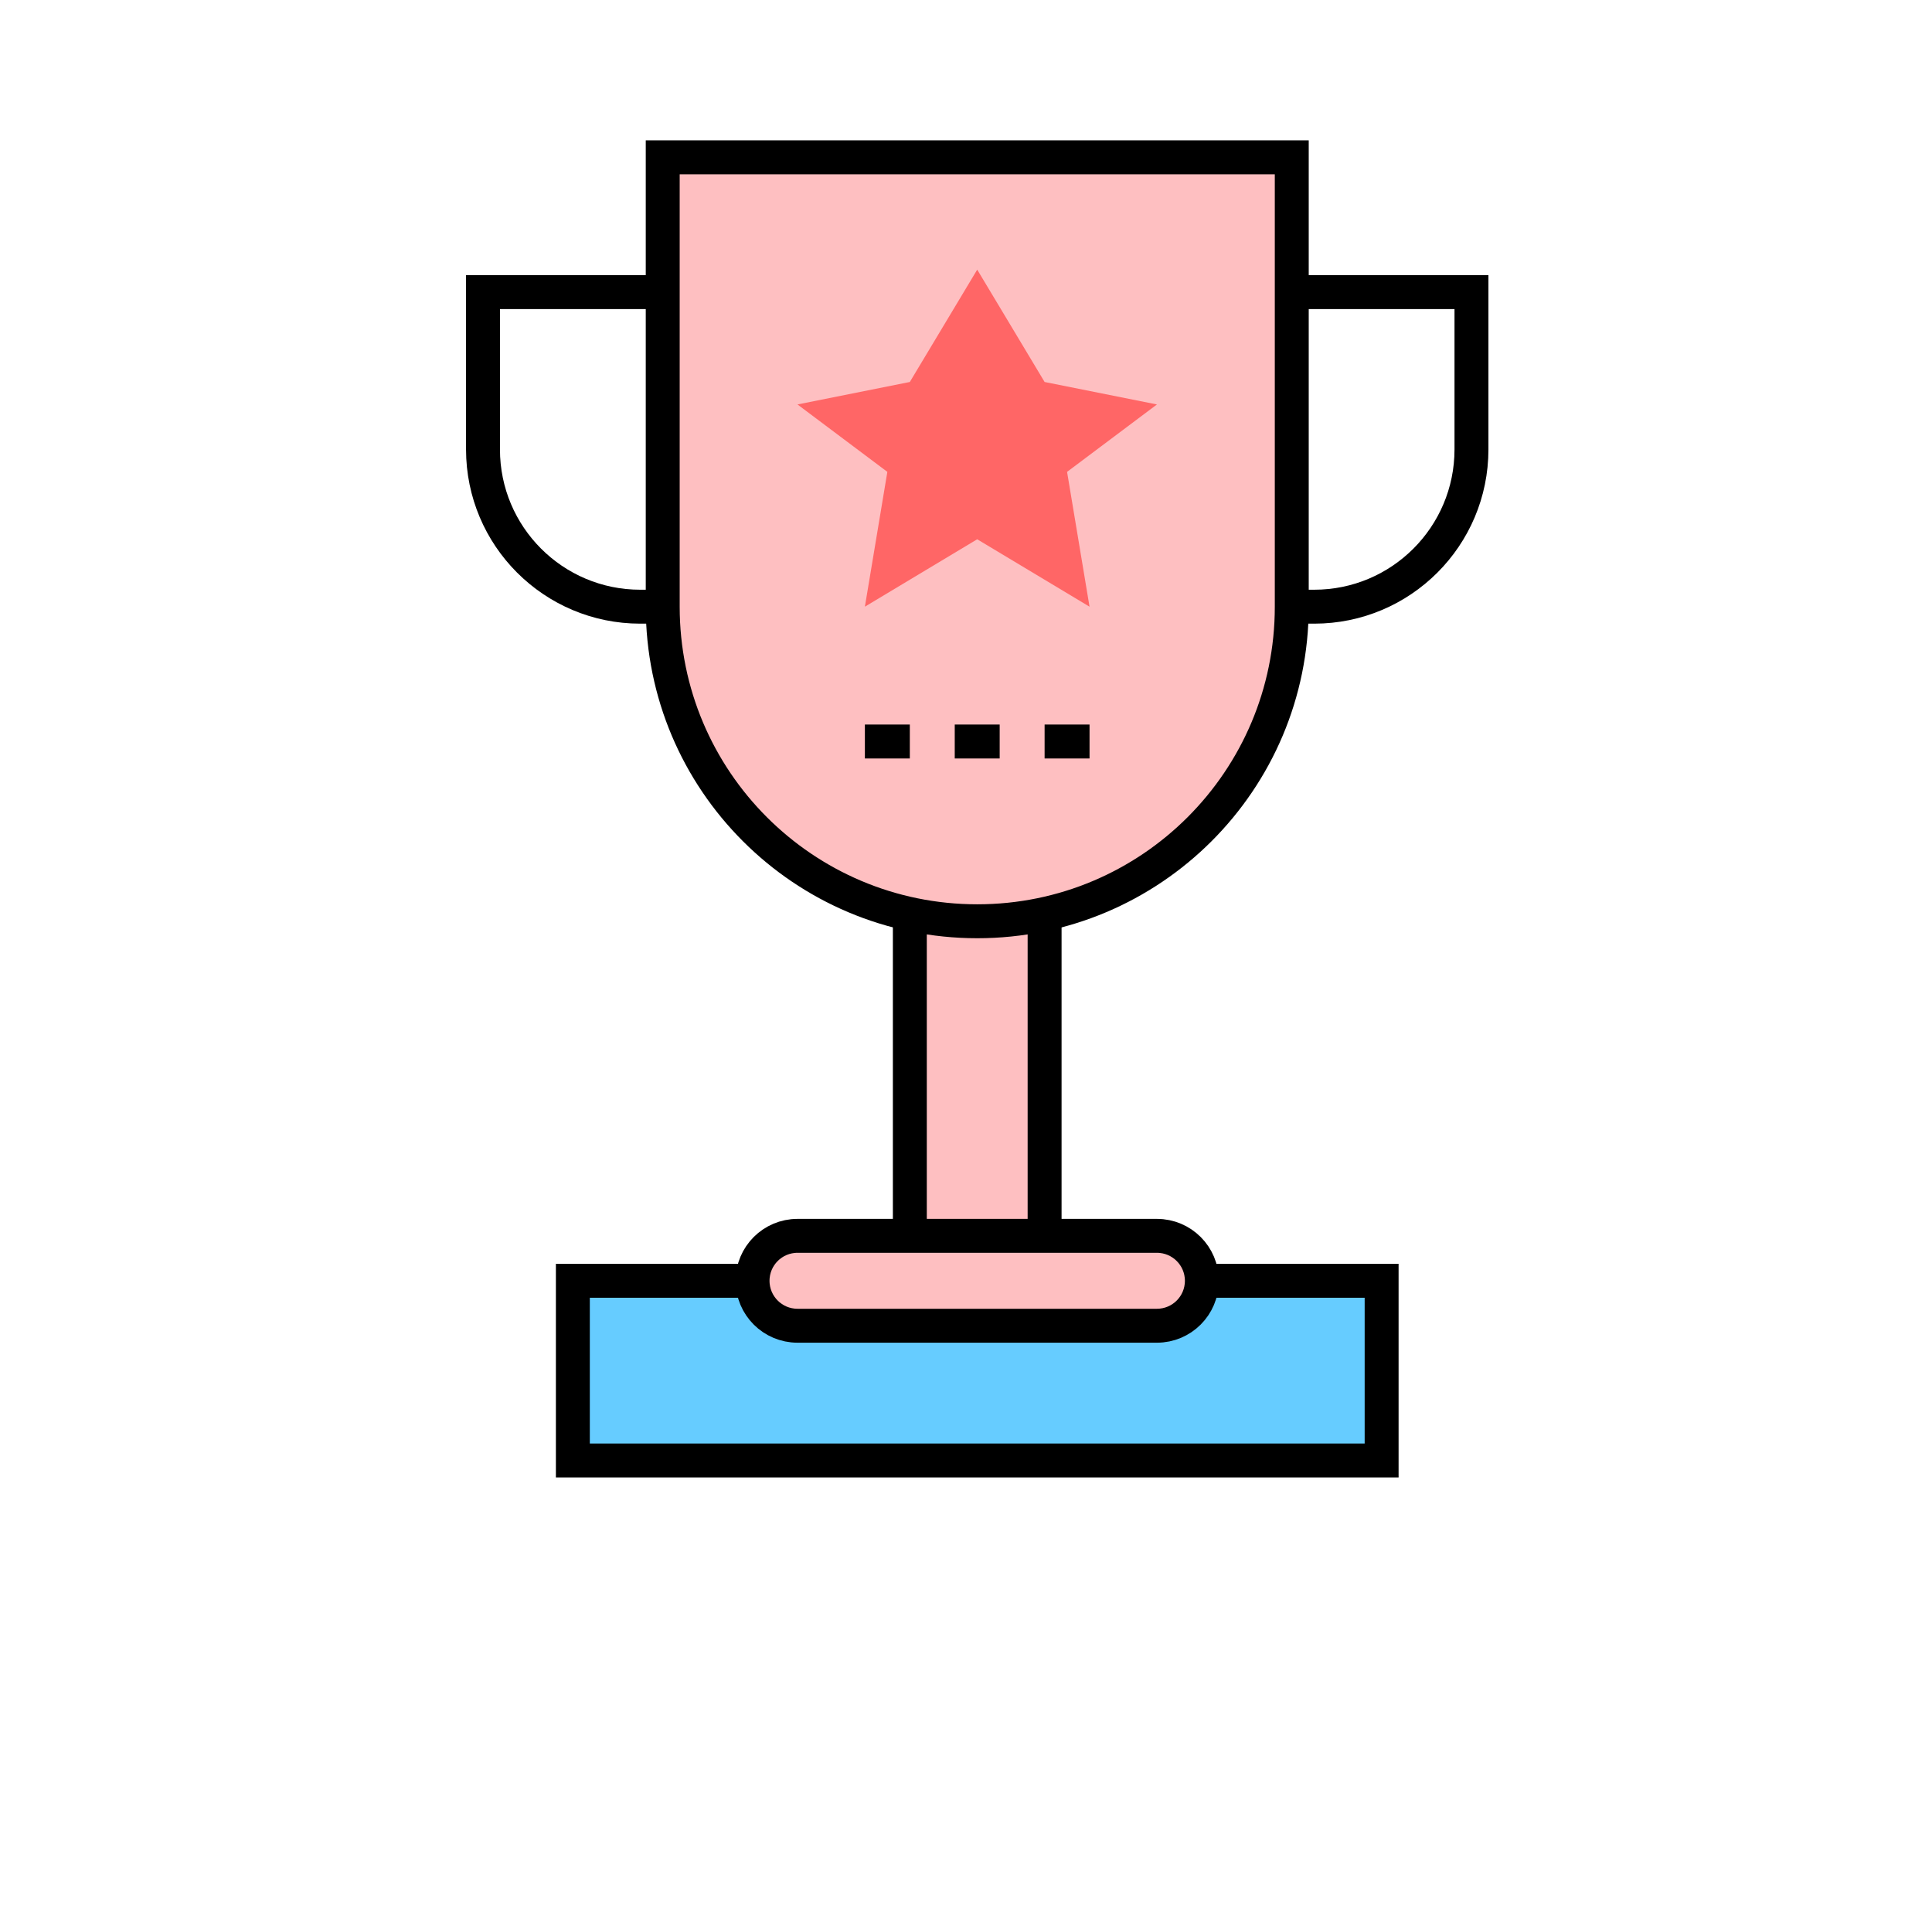 <svg width="86" height="85" viewBox="0 0 86 85" fill="none" xmlns="http://www.w3.org/2000/svg">
<path d="M46.5 41H40.5V55H46.5V41Z" fill="#FEBFC1"/>
<path d="M53.501 57H61.501V65H25.5V57H33.501" fill="#66CCFF"/>
<path d="M51.499 59H35.499C34.395 59 33.499 58.105 33.499 57C33.499 55.895 34.395 55 35.499 55H51.499C52.604 55 53.499 55.895 53.499 57C53.499 58.105 52.604 59 51.499 59Z" fill="#FEBFC1"/>
<path d="M29.5 27V7H57.501V27C57.501 34.733 51.233 41 43.501 41C35.768 41 29.5 34.733 29.5 27Z" fill="#FEBFC1"/>
<path d="M29.5 27V7H57.501V27C57.501 34.733 51.233 41 43.501 41C35.768 41 29.5 34.733 29.5 27Z" stroke="black" stroke-width="1.51" stroke-miterlimit="10"/>
<path d="M40.5 55V41" stroke="black" stroke-width="1.51" stroke-miterlimit="10"/>
<path d="M46.499 41V55" stroke="black" stroke-width="1.51" stroke-miterlimit="10"/>
<path d="M51.499 59H35.499C34.395 59 33.499 58.105 33.499 57C33.499 55.895 34.395 55 35.499 55H51.499C52.604 55 53.499 55.895 53.499 57C53.499 58.105 52.604 59 51.499 59Z" stroke="black" stroke-width="1.51" stroke-miterlimit="10"/>
<path d="M53.501 57H61.501V65H25.5V57H33.501" stroke="black" stroke-width="1.51" stroke-miterlimit="10"/>
<path d="M43.499 12L46.499 17L51.499 18L47.499 21L48.499 27L43.499 24L38.499 27L39.499 21L35.499 18L40.499 17L43.499 12Z" fill="#FF6666"/>
<path d="M42.499 33H44.499" stroke="black" stroke-width="1.51" stroke-miterlimit="10"/>
<path d="M46.499 33H48.499" stroke="black" stroke-width="1.51" stroke-miterlimit="10"/>
<path d="M38.499 33H40.499" stroke="black" stroke-width="1.51" stroke-miterlimit="10"/>
<path d="M57.5 13H65.5V20C65.5 23.866 62.365 27 58.5 27H57.5" stroke="black" stroke-width="1.51" stroke-miterlimit="10"/>
<path d="M29.5 13H21.5V20C21.5 23.866 24.635 27 28.5 27H29.5" stroke="black" stroke-width="1.51" stroke-miterlimit="10"/>
</svg>
